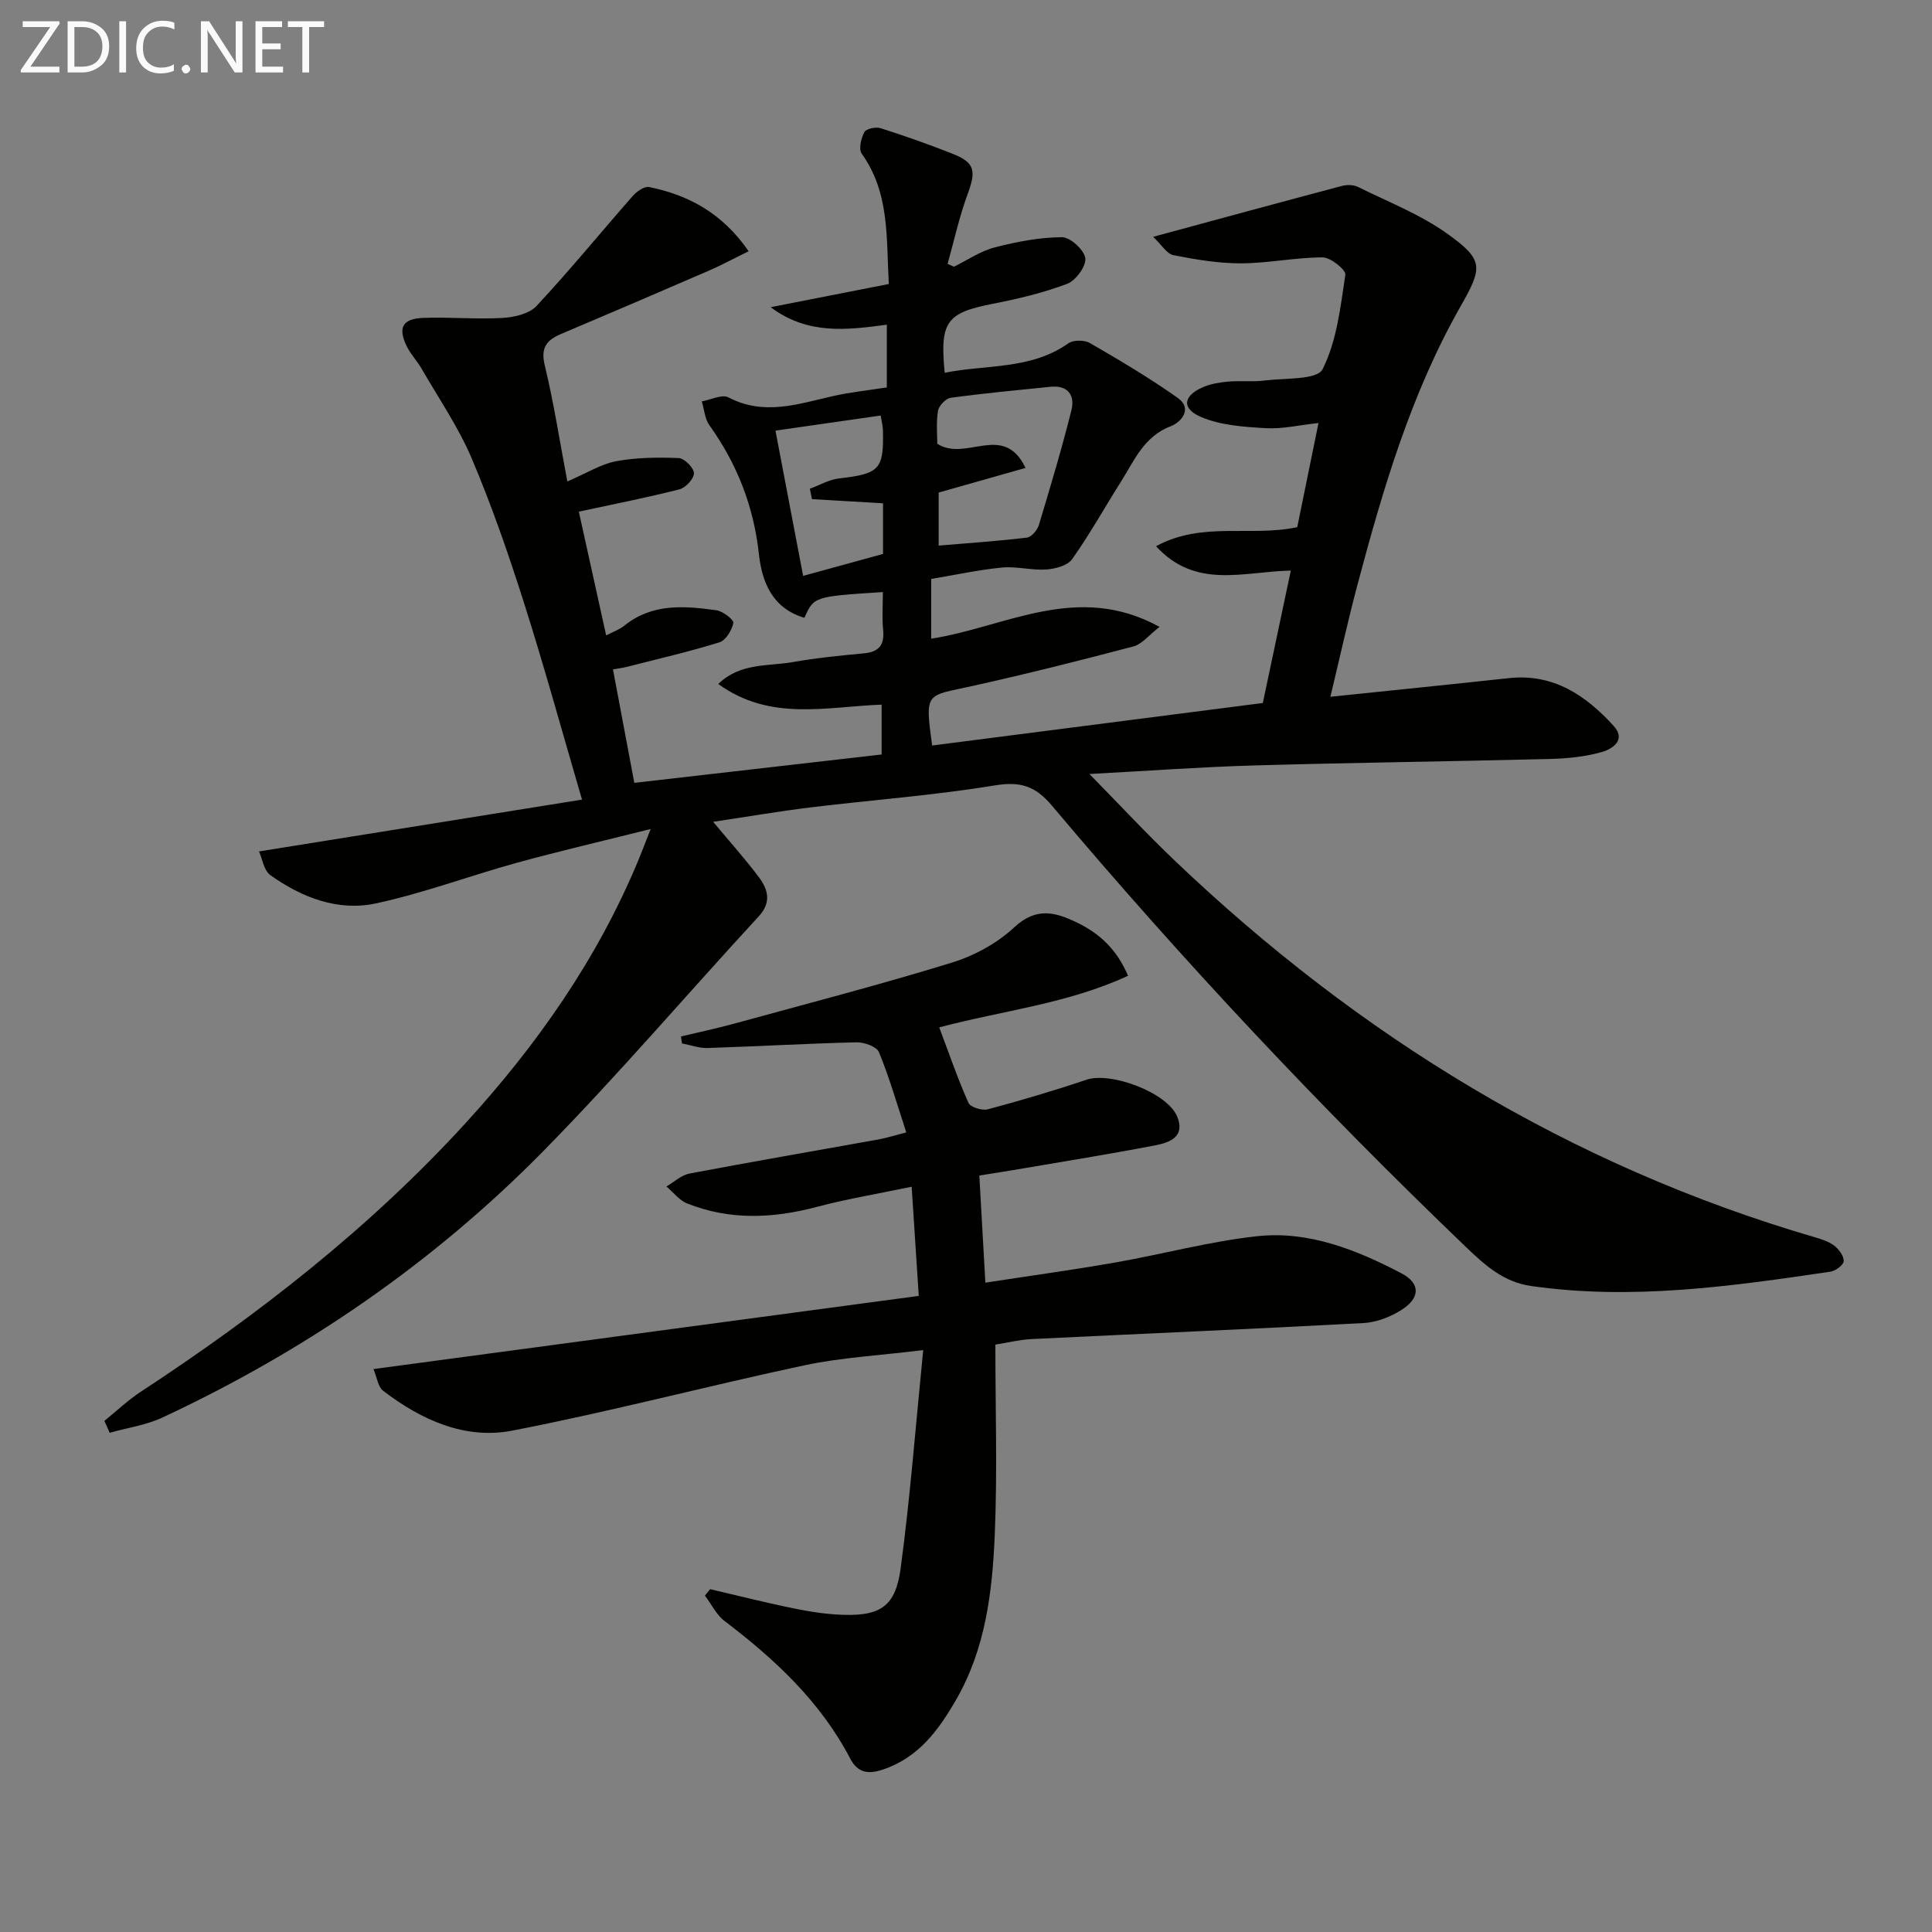<svg enable-background="new 0 0 400 400" viewBox="0 0 400 400" xmlns="http://www.w3.org/2000/svg"><rect x="0" y="0" width="400" height="400" fill="#808080" stroke="none"/><path d="m21.61 294.18c2.49-2.02 4.84-4.26 7.5-6.01 24.46-16.03 47.4-33.92 67.2-55.55 14.81-16.19 27.29-33.96 35.78-54.34.76-1.82 1.45-3.67 2.62-6.64-9.89 2.48-18.87 4.56-27.74 7-9.75 2.69-19.28 6.28-29.14 8.4-7.87 1.69-15.35-1.22-21.84-5.84-1.37-.98-1.69-3.43-2.36-4.92 22.6-3.63 44.32-7.11 66.87-10.73-4.22-14.42-7.84-27.64-12-40.7-3.22-10.12-6.7-20.19-10.84-29.95-2.76-6.5-6.85-12.45-10.4-18.61-.91-1.58-2.23-2.94-3.03-4.56-1.89-3.83-.95-5.73 3.3-5.91 5.48-.22 11 .32 16.47.01 2.44-.14 5.55-.84 7.08-2.48 6.88-7.37 13.26-15.19 19.92-22.77.82-.93 2.4-2.06 3.38-1.86 8.21 1.67 15.19 5.43 20.62 13.3-3.07 1.5-5.61 2.88-8.26 4.03-10.19 4.42-20.4 8.78-30.63 13.12-3 1.27-4.2 2.87-3.32 6.5 1.86 7.67 3.06 15.5 4.67 24.01 4.1-1.76 6.99-3.61 10.11-4.19 4.23-.78 8.65-.83 12.97-.65 1.16.05 3.1 2 3.13 3.12s-1.69 3.02-2.96 3.34c-6.7 1.72-13.5 3.04-20.87 4.63 1.79 8.09 3.66 16.57 5.66 25.63 1.58-.83 2.81-1.25 3.76-2.02 5.77-4.67 12.44-4.11 19.07-3.19 1.34.18 3.63 1.98 3.5 2.63-.3 1.51-1.57 3.6-2.89 4.01-6.31 1.96-12.76 3.44-19.17 5.08-.77.2-1.58.29-2.86.52 1.47 7.83 2.9 15.41 4.42 23.49 17.29-1.98 34.2-3.92 51.2-5.87 0-3.68 0-6.78 0-10.32-11.45.42-23.08 3.52-33.82-4.28 4.57-4.43 10.3-3.63 15.42-4.53 4.86-.86 9.8-1.35 14.72-1.81 3.15-.29 4.3-1.74 3.99-4.87-.25-2.57-.05-5.19-.05-7.82-14.26.92-14.26.92-16.25 5.33-6.58-1.96-8.77-7.28-9.42-13.21-1.07-9.86-4.51-18.63-10.24-26.65-.96-1.34-1.08-3.28-1.58-4.95 1.86-.32 4.18-1.52 5.51-.83 7.39 3.88 14.46 1.36 21.67-.27 3.54-.8 7.19-1.17 11.13-1.79 0-4.21 0-8.42 0-12.99-8.18 1.1-16.34 2.17-24.05-3.62 8.5-1.67 16.24-3.19 24.46-4.8-.55-9.49.24-18.8-5.61-26.98-.67-.94-.13-3.19.54-4.47.37-.7 2.36-1.13 3.34-.82 5.04 1.61 10.05 3.37 14.97 5.32 4.6 1.83 4.86 3.52 3.06 8.39-1.72 4.67-2.78 9.58-4.13 14.39.44.2.88.39 1.32.59 2.79-1.37 5.46-3.22 8.41-3.99 4.55-1.18 9.29-2.09 13.95-2.12 1.71-.01 4.61 2.64 4.83 4.35.21 1.65-1.97 4.62-3.75 5.3-4.94 1.87-10.17 3.11-15.37 4.13-9.59 1.88-11.03 3.65-9.99 14.29 8.64-1.75 17.8-.58 25.62-6.11 1.02-.72 3.32-.7 4.46-.04 6.17 3.57 12.32 7.22 18.14 11.33 3.19 2.25.73 5.06-1.37 5.86-5.62 2.13-7.59 7.13-10.38 11.54-3.37 5.34-6.45 10.88-10.1 16.02-.95 1.34-3.5 2-5.38 2.13-3 .2-6.09-.69-9.07-.41-4.77.45-9.48 1.49-14.71 2.36v12.37c15.37-2.36 30.2-11.83 47.27-2.44-2.22 1.72-3.62 3.57-5.39 4.04-11.05 2.92-22.15 5.71-33.31 8.19-9.66 2.15-9.92 1.02-8.38 12.33 22.68-2.91 45.35-5.83 68.46-8.8 1.88-8.89 3.78-17.88 5.8-27.42-9.85.21-19.68 3.94-27.9-5.04 9.55-5.22 19.69-1.88 29.23-3.95 1.42-6.98 2.84-13.92 4.4-21.56-3.92.42-7.46 1.27-10.94 1.07-4.53-.27-9.36-.58-13.43-2.34-4.06-1.75-3.62-4.39.45-6.15 1.62-.7 3.48-1 5.27-1.16 2.48-.22 5.02.1 7.49-.22 4.18-.53 10.86-.09 12-2.33 2.96-5.86 3.71-12.91 4.72-19.57.15-1-3.04-3.59-4.69-3.59-5.62 0-11.25 1.21-16.87 1.23-4.69.02-9.42-.78-14.03-1.69-1.39-.28-2.46-2.16-4.2-3.8 13.7-3.71 26.41-7.18 39.14-10.55 1.03-.27 2.4-.22 3.33.25 6.22 3.08 12.83 5.66 18.42 9.65 7.63 5.46 7.35 6.97 2.71 15.13-10.19 17.94-15.97 37.55-21.24 57.32-2.03 7.62-3.72 15.33-5.67 23.43 12.88-1.34 24.91-2.55 36.93-3.86 9.22-1 15.95 3.55 21.71 9.88 2.71 2.98-.33 4.83-2.53 5.45-3.47.97-7.18 1.32-10.81 1.41-20.3.51-40.61.75-60.9 1.33-10.93.31-21.84 1.11-34.28 1.78 6.46 6.59 11.94 12.49 17.76 18.03 38.08 36.27 81.74 63.07 132.45 77.89 1.42.41 2.93.9 4.06 1.79.94.74 1.97 2.16 1.88 3.18-.07.81-1.7 1.99-2.76 2.15-20.56 3.04-41.12 5.95-61.98 2.96-5.7-.82-9.57-4.34-13.42-8.03-30.2-28.95-58.8-59.42-85.75-91.41-3.42-4.07-6.53-5.08-11.84-4.2-12.61 2.08-25.4 3-38.1 4.55-6.55.8-13.07 1.92-20.21 2.99 3.49 4.19 6.69 7.73 9.52 11.53 1.86 2.5 2.58 5.16-.09 8.05-14.87 16.13-29.13 32.86-44.5 48.5-22.83 23.23-49.41 41.46-78.94 55.25-3.4 1.59-7.28 2.13-10.94 3.16-.35-.84-.72-1.65-1.09-2.46zm190.72-197.3c-6.39 1.81-12.33 3.5-17.99 5.1v10.98c6.25-.53 12.27-.93 18.26-1.65.94-.11 2.16-1.54 2.48-2.59 2.38-7.88 4.74-15.78 6.74-23.76.77-3.06-.66-5.26-4.33-4.88-6.89.7-13.8 1.34-20.66 2.28-1.03.14-2.48 1.68-2.64 2.74-.39 2.55-.13 5.2-.13 6.78 5.95 3.84 13.7-4.54 18.27 5zm-51.78-7.72c2 10.48 3.89 20.43 5.73 30.07 5.77-1.58 11.08-3.04 16.54-4.54 0-1.99 0-3.81 0-5.63 0-1.76 0-3.52 0-4.86-5.37-.31-10.04-.59-14.71-.86-.15-.72-.29-1.43-.44-2.15 2.02-.74 3.99-1.91 6.07-2.14 8.33-.95 9.27-1.85 9.06-9.96-.02-.94-.28-1.87-.47-3.06-7.39 1.07-14.53 2.09-21.78 3.13z" fill="#010100"/><path d="m188.75 245.7c-7.04 1.47-13.41 2.52-19.62 4.17-9.08 2.41-18.04 2.81-26.86-.71-1.64-.65-2.87-2.31-4.29-3.51 1.58-.92 3.07-2.36 4.77-2.68 13.04-2.47 26.12-4.72 39.18-7.07 1.6-.29 3.16-.8 5.71-1.45-1.91-5.8-3.49-11.32-5.66-16.61-.48-1.16-3.07-2.08-4.66-2.04-10.28.25-20.55.85-30.83 1.18-1.75.06-3.53-.62-5.29-.95-.07-.48-.15-.96-.22-1.44 3.69-.88 7.41-1.67 11.07-2.67 15.02-4.12 30.11-8.03 44.99-12.61 4.66-1.43 9.4-4.01 12.94-7.31 4.56-4.25 8.49-3.18 13.05-.97 4.67 2.26 8.19 5.54 10.52 10.99-12.49 5.8-25.94 7.19-39.09 10.69 1.99 5.28 3.79 10.55 6.04 15.61.4.91 2.82 1.67 4.01 1.35 6.86-1.83 13.69-3.85 20.42-6.12 5.06-1.71 16.72 2.65 18.78 7.59 1.76 4.2-1.53 5.41-4.48 5.98-9.45 1.82-18.95 3.34-28.43 4.96-2.44.42-4.88.79-8.04 1.3.4 7.18.8 14.24 1.25 22.18 9.37-1.44 18.18-2.65 26.93-4.18 9.81-1.72 19.5-4.37 29.37-5.44 10.65-1.15 20.54 2.82 29.83 7.68 4.03 2.11 3.9 5.16-.04 7.63-2.27 1.42-5.11 2.52-7.75 2.67-22.92 1.24-45.85 2.2-68.78 3.32-2.45.12-4.87.73-7.49 1.15 0 13.25.43 26.38-.13 39.47-.5 11.78-1.92 23.55-8.03 34.11-3.64 6.29-7.79 11.97-15.19 14.42-3.06 1.02-5.19.59-6.69-2.27-6.16-11.8-15.59-20.58-26.02-28.5-1.71-1.3-2.73-3.49-4.07-5.27.36-.44.71-.89 1.07-1.33 5.87 1.36 11.71 2.85 17.61 4.04 3.4.69 6.88 1.21 10.34 1.28 7.37.16 10.45-1.88 11.49-9.56 1.97-14.6 3.09-29.32 4.68-45.26-9.22 1.14-16.98 1.54-24.48 3.13-20.25 4.31-40.3 9.62-60.62 13.55-9.79 1.89-18.86-2.23-26.72-8.26-1.07-.82-1.27-2.77-2-4.49 37.8-5.07 74.95-10.06 112.9-15.15-.5-7.5-.96-14.67-1.47-22.6z" fill="#010100"/><g fill="#fafafa"><path d="m12.4 4.8-6.1 9h6v1.2h-8v-.5l6.1-8.9h-5.7v-1.2h7.6v.4z"/><path d="m14 15v-10.6h3c1.6 0 2.9.5 4 1.4s1.6 2.2 1.6 3.8-.5 3-1.6 3.9-2.4 1.5-4 1.5zm1.4-9.4v8.2h1.6c1.3 0 2.4-.4 3.1-1.1s1.1-1.8 1.1-3.1-.4-2.3-1.2-3-1.8-1-3.1-1z"/><path d="m26.1 4.4v10.6h-1.4v-10.6z"/><path d="m36.1 14.6c-.8.4-1.8.6-2.9.6-1.5 0-2.7-.5-3.6-1.4s-1.4-2.2-1.4-3.8c0-1.7.5-3.1 1.5-4.1s2.3-1.6 3.9-1.6c1 0 1.8.1 2.5.4v1.4c-.8-.4-1.6-.6-2.5-.6-1.2 0-2.1.4-2.9 1.2s-1.1 1.8-1.1 3.2c0 1.3.3 2.3 1 3s1.6 1.1 2.7 1.1c1 0 2-.2 2.7-.7v1.3z"/><path d="m37.6 14.3c0-.2.1-.5.3-.6s.4-.3.6-.3c.3 0 .5.1.6.3s.3.4.3.6-.1.4-.3.6-.4.3-.6.3c-.3 0-.5-.1-.6-.3s-.3-.4-.3-.6z"/><path d="m50.2 15h-1.6l-5.3-8.2c-.2-.2-.3-.5-.4-.7 0 .2.1.7.1 1.5v7.4h-1.4v-10.6h1.7l5.2 8.1c.2.4.4.6.4.7 0-.3-.1-.8-.1-1.5v-7.3h1.4z"/><path d="m58.6 15h-5.7v-10.6h5.5v1.2h-4.1v3.4h3.8v1.2h-3.8v3.6h4.3z"/><path d="m67.1 5.6h-3.1v9.4h-1.4v-9.4h-3v-1.2h7.5z"/></g></svg>
